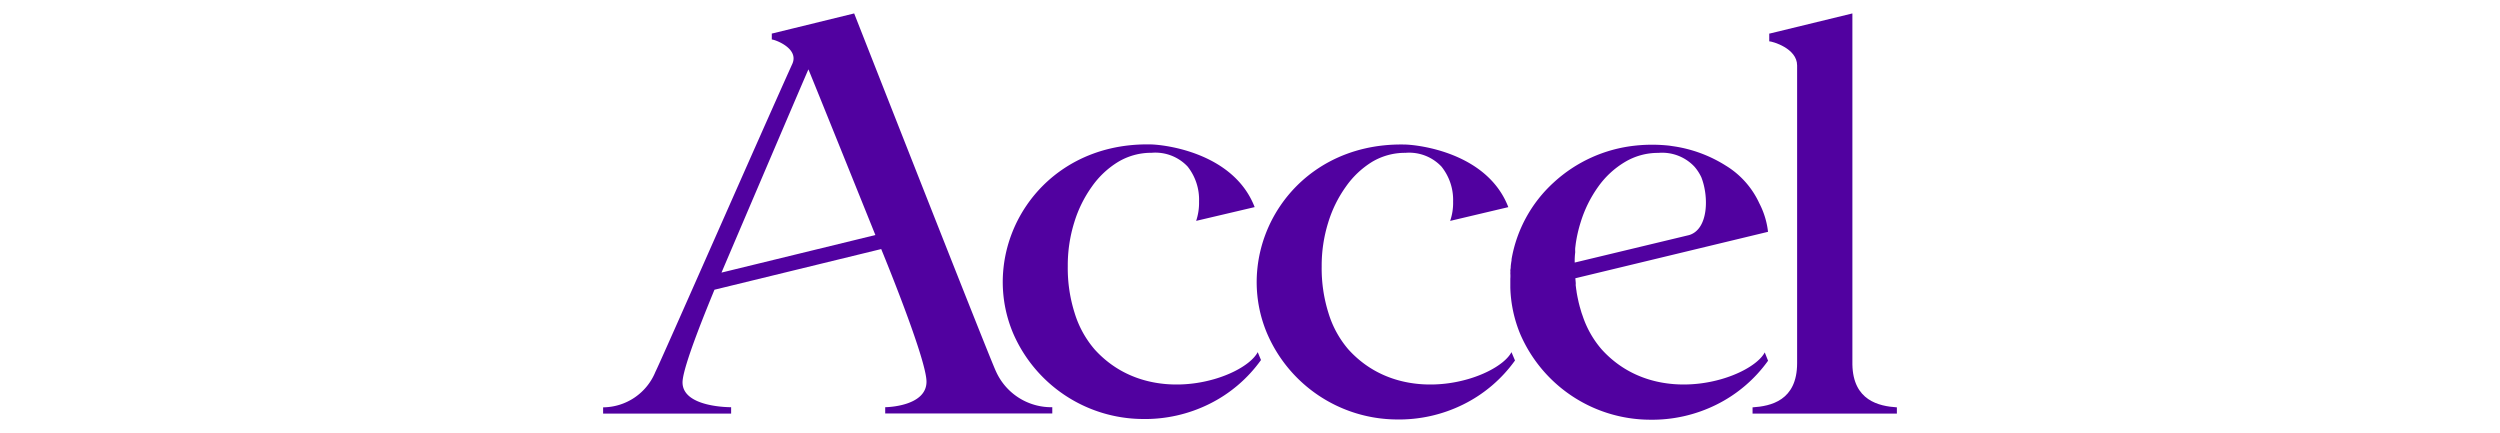 <?xml version="1.0" encoding="UTF-8"?>
<svg xmlns="http://www.w3.org/2000/svg" viewBox="0 0 202 35">
  <defs>
    <style>.cls-1{fill:#5101a0;}</style>
  </defs>
  <g id="Layer_2" data-name="Layer 2">
    <g id="Group_3963" data-name="Group 3963">
      <path id="Path_9575" data-name="Path 9575" class="cls-1" d="M129.411,28.227a7.951,7.951,0,0,1-1.535-2.708l-.089-.25-.089-.306-.056-.189-.089-.35-.044-.206c-.044-.195-.083-.4-.117-.606a1.878,1.878,0,0,0-.033-.222l-.044-.361a1.074,1.074,0,0,0,0-.239l-.028-.306,15.57-3.753a6.6,6.6,0,0,0-.706-2.308,6.966,6.966,0,0,0-2.7-3.036,10.873,10.873,0,0,0-4.309-1.579l-.261-.039a12.7,12.7,0,0,0-2.78,0,11.522,11.522,0,0,0-6.567,2.98,10.9,10.9,0,0,0-3.4,6.195v.095c-.028.156-.05.306-.067.478a1.337,1.337,0,0,1-.033.306,1.513,1.513,0,0,1,0,.256,2.967,2.967,0,0,1,0,.445v.717a10.56,10.56,0,0,0,.8,3.748,11.461,11.461,0,0,0,10.421,6.923,11.676,11.676,0,0,0,5.422-1.212,11.285,11.285,0,0,0,4.182-3.553l-.267-.673C141.489,30.572,133.893,33.187,129.411,28.227Zm7.084-9.236-9.258,2.224a5.637,5.637,0,0,1,.039-.817v-.083a2.407,2.407,0,0,1,0-.267l.045-.361a10.95,10.95,0,0,1,.389-1.707,9.943,9.943,0,0,1,1.424-2.892,7.113,7.113,0,0,1,2.163-2,5.181,5.181,0,0,1,2.7-.734,3.576,3.576,0,0,1,2.914,1.112,3.711,3.711,0,0,1,.556.856c.619,1.571.574,4.19-.972,4.668Z"></path>
      <path id="Path_9576" data-name="Path 9576" class="cls-1" d="M101.624,28.454c-1.112,2.124-8.7,4.732-13.179-.222a8.142,8.142,0,0,1-1.613-2.936,12.001,12.001,0,0,1-.556-3.787,11.673,11.673,0,0,1,.523-3.537,9.94,9.94,0,0,1,1.423-2.892,7.141,7.141,0,0,1,2.124-2,5.187,5.187,0,0,1,2.7-.734,3.576,3.576,0,0,1,2.914,1.112,4.3,4.3,0,0,1,.923,2.825,4.573,4.573,0,0,1-.234,1.563l4.727-1.112c-1.718-4.448-7.412-5.066-8.463-5.066-9.019-.145-13.968,8.341-11.055,15.253a11.481,11.481,0,0,0,10.426,6.934,11.676,11.676,0,0,0,5.422-1.212,11.28,11.28,0,0,0,4.182-3.553Z"></path>
      <path id="Path_9577" data-name="Path 9577" class="cls-1" d="M122.127,28.454c-1.112,2.124-8.7,4.732-13.179-.222a8.113,8.113,0,0,1-1.6-2.914,12.011,12.011,0,0,1-.556-3.787,11.676,11.676,0,0,1,.523-3.537,9.934,9.934,0,0,1,1.418-2.892,7.188,7.188,0,0,1,2.124-2.019,5.181,5.181,0,0,1,2.7-.734,3.585,3.585,0,0,1,2.914,1.112,4.3,4.3,0,0,1,.94,2.825,4.454,4.454,0,0,1-.239,1.563l4.7-1.112c-1.707-4.448-7.4-5.06-8.441-5.06-9.019-.145-13.968,8.341-11.055,15.253a11.471,11.471,0,0,0,10.421,6.962,11.671,11.671,0,0,0,5.433-1.212,11.283,11.283,0,0,0,4.182-3.553Z"></path>
      <path id="Path_9578" data-name="Path 9578" class="cls-1" d="M149.673,29.444V1.085l-6.673,1.624h-.045v.63c.233,0,2.252.556,2.252,1.946v24.059c0,3.036-2.146,3.475-3.6,3.57v.506h11.661v-.506C151.826,32.819,149.724,32.375,149.673,29.444Z"></path>
      <path id="Path_9579" data-name="Path 9579" class="cls-1" d="M69.017,1.085l-6.606,1.618h-.05v.489c.234,0,2.2.7,1.668,1.946-2.508,5.549-10.643,24.072-11.071,24.906a4.605,4.605,0,0,1-4.226,2.869v.506h10.343v-.517s-3.926.044-3.926-2.007c0-1.246,2.03-6.144,2.58-7.485l13.473-3.286c.033.083,3.659,8.864,3.659,10.715,0,2-3.22,2.063-3.336,2.063v.506h13.5v-.506a4.893,4.893,0,0,1-4.549-2.892C80.065,29.211,69.017,1.085,69.017,1.085Zm1.718,17.905-12.438,3.036c.067-.161,6.834-16.02,7.023-16.421.284.662,5.41,13.384,5.41,13.384Z"></path>
    </g>
  </g>
</svg>
